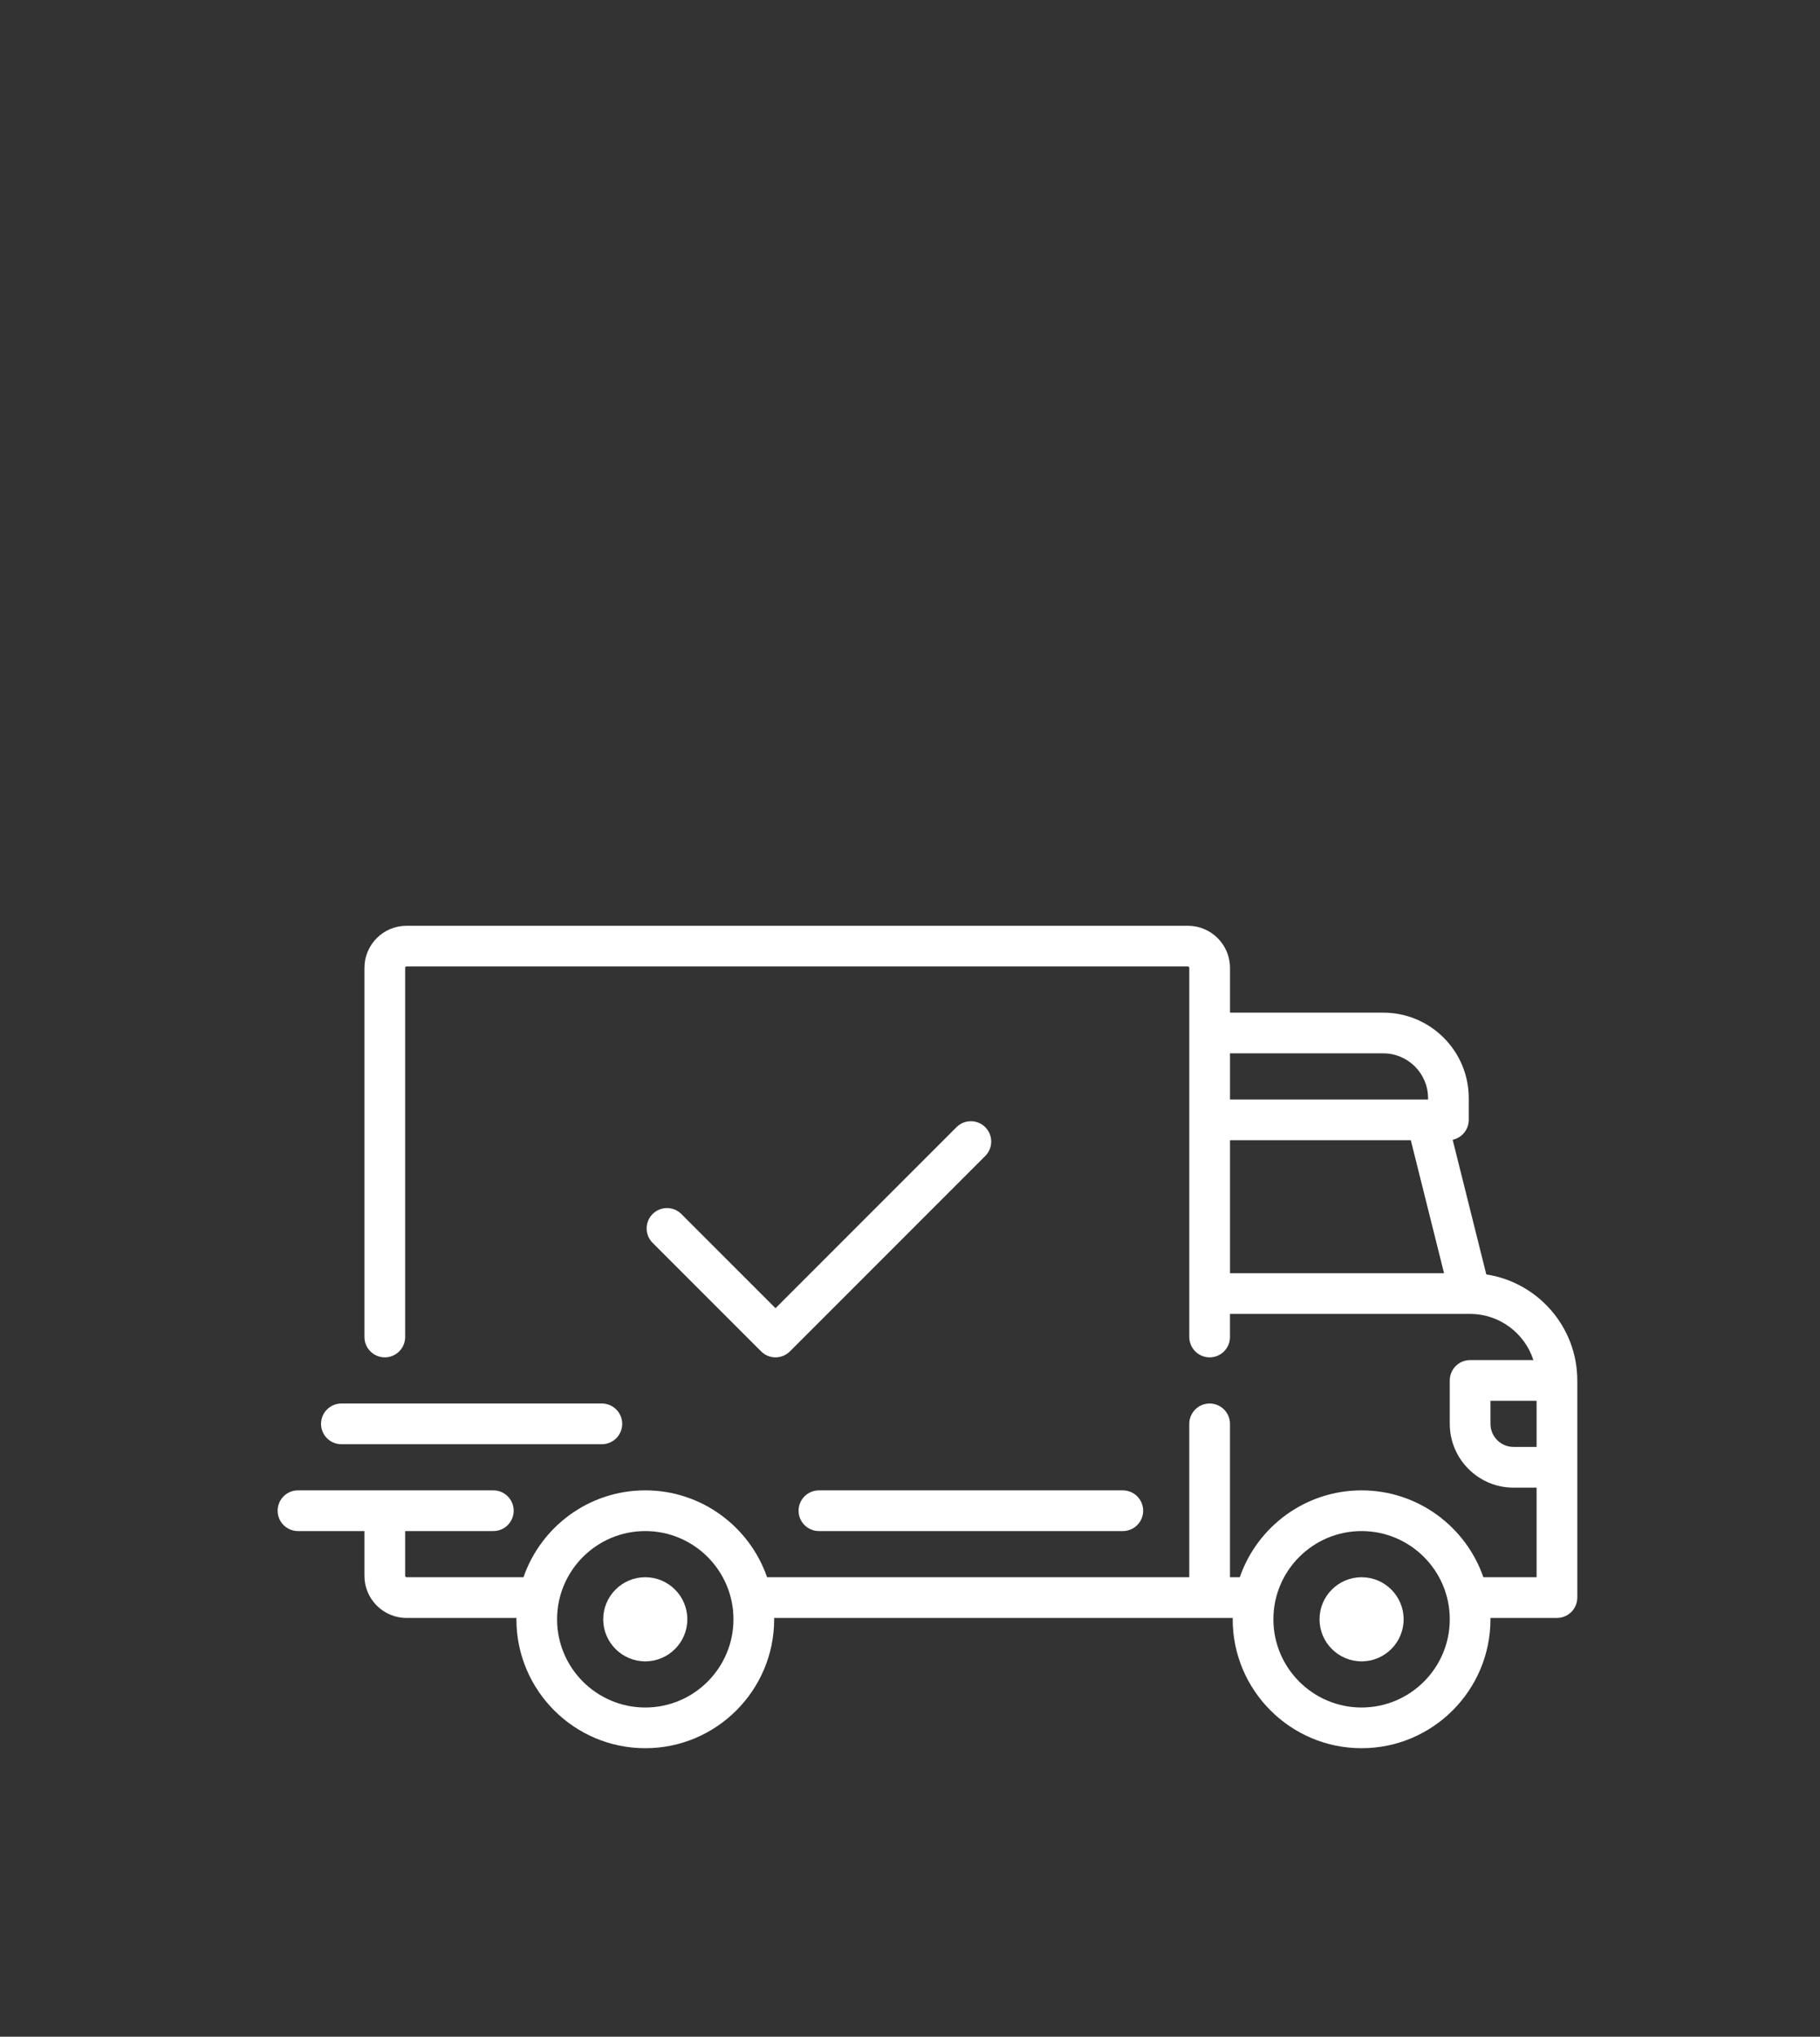 <svg width="118" height="132" viewBox="0 0 118 132" fill="none" xmlns="http://www.w3.org/2000/svg">
<rect x="0" y="0" width="118" height="132" fill="#333333" stroke="none"/>
<path d="M96.365 82.597L94.183 73.868C94.779 73.742 95.227 73.212 95.227 72.578V71.171C95.227 68.115 92.741 65.63 89.686 65.63H79.747V62.727C79.747 61.223 78.523 60 77.02 60H26.356C24.852 60 23.629 61.223 23.629 62.727V86.651C23.629 87.001 23.768 87.337 24.016 87.584C24.263 87.832 24.599 87.971 24.949 87.971C25.299 87.971 25.634 87.832 25.882 87.584C26.129 87.337 26.268 87.001 26.268 86.651V62.727C26.268 62.678 26.307 62.639 26.356 62.639H77.02C77.068 62.639 77.108 62.678 77.108 62.727V86.652C77.108 87.002 77.247 87.337 77.494 87.585C77.742 87.832 78.077 87.971 78.427 87.971C78.777 87.971 79.113 87.832 79.36 87.585C79.608 87.337 79.746 87.002 79.746 86.652V85.156H95.31L95.314 85.156L95.317 85.156C97.233 85.157 98.859 86.415 99.418 88.147H95.315C94.965 88.147 94.629 88.286 94.382 88.533C94.135 88.781 93.996 89.116 93.996 89.466V92.281C93.996 94.56 95.85 96.415 98.129 96.415H99.625V102.22H96.175C95.042 98.948 91.931 96.591 88.278 96.591C84.625 96.591 81.514 98.948 80.381 102.22H79.746V92.281C79.746 91.931 79.607 91.595 79.36 91.348C79.112 91.1 78.777 90.961 78.427 90.961C78.077 90.961 77.741 91.1 77.494 91.348C77.246 91.595 77.107 91.931 77.107 92.281V102.22H49.733C48.6 98.948 45.489 96.59 41.837 96.59C38.184 96.59 35.073 98.948 33.94 102.22H26.356C26.333 102.22 26.31 102.211 26.294 102.194C26.277 102.178 26.268 102.155 26.268 102.132V99.229H31.985C32.335 99.229 32.671 99.09 32.918 98.843C33.166 98.595 33.305 98.26 33.305 97.91C33.305 97.56 33.166 97.224 32.918 96.977C32.671 96.729 32.335 96.59 31.985 96.59H19.319C18.97 96.59 18.634 96.729 18.386 96.977C18.139 97.224 18 97.56 18 97.91C18 98.26 18.139 98.595 18.386 98.843C18.634 99.09 18.97 99.229 19.319 99.229H23.629V102.132C23.629 103.636 24.852 104.859 26.356 104.859H33.483C33.483 104.888 33.481 104.917 33.481 104.947C33.481 109.554 37.229 113.302 41.837 113.302C46.444 113.302 50.193 109.554 50.193 104.947C50.193 104.917 50.191 104.888 50.19 104.859H79.925C79.924 104.888 79.922 104.917 79.922 104.947C79.922 109.554 83.671 113.302 88.278 113.302C92.886 113.302 96.634 109.554 96.634 104.947C96.634 104.917 96.632 104.888 96.632 104.859H100.944C101.294 104.859 101.63 104.72 101.877 104.472C102.125 104.225 102.264 103.889 102.264 103.539V89.466C102.264 85.992 99.7 83.104 96.365 82.597ZM79.747 73.897H91.47L93.625 82.517H79.747V73.897ZM89.686 68.268C91.286 68.268 92.588 69.57 92.588 71.171V71.259H79.747V68.268H89.686ZM41.837 110.664C38.684 110.664 36.119 108.099 36.119 104.947C36.119 101.794 38.684 99.229 41.837 99.229C44.989 99.229 47.554 101.794 47.554 104.947C47.554 108.099 44.989 110.664 41.837 110.664ZM88.278 110.664C85.126 110.664 82.561 108.099 82.561 104.947C82.561 101.794 85.126 99.229 88.278 99.229C91.431 99.229 93.996 101.794 93.996 104.947C93.996 108.099 91.431 110.664 88.278 110.664ZM98.13 93.776C97.305 93.776 96.635 93.105 96.635 92.281V90.785H99.625V93.776H98.13V93.776Z" fill="white"/>
<path d="M41.837 102.22C40.333 102.22 39.11 103.443 39.11 104.947C39.11 106.45 40.333 107.673 41.837 107.673C43.34 107.673 44.563 106.45 44.563 104.947C44.563 103.443 43.34 102.22 41.837 102.22ZM88.278 102.22C86.775 102.22 85.552 103.443 85.552 104.947C85.552 106.45 86.775 107.673 88.278 107.673C89.782 107.673 91.005 106.45 91.005 104.947C91.005 103.443 89.782 102.22 88.278 102.22ZM51.776 97.91C51.776 98.26 51.915 98.596 52.162 98.843C52.41 99.09 52.745 99.229 53.095 99.229H72.798C73.148 99.229 73.483 99.09 73.731 98.843C73.978 98.596 74.117 98.26 74.117 97.91C74.117 97.56 73.978 97.225 73.731 96.977C73.483 96.73 73.148 96.591 72.798 96.591H53.095C52.745 96.591 52.41 96.73 52.162 96.977C51.915 97.225 51.776 97.56 51.776 97.91ZM22.134 93.6H39.022C39.372 93.6 39.707 93.461 39.955 93.214C40.202 92.966 40.341 92.631 40.341 92.281C40.341 91.931 40.202 91.595 39.955 91.348C39.707 91.1 39.372 90.961 39.022 90.961H22.134C21.784 90.961 21.448 91.1 21.201 91.348C20.953 91.595 20.814 91.931 20.814 92.281C20.814 92.631 20.953 92.966 21.201 93.214C21.448 93.461 21.784 93.6 22.134 93.6ZM62.014 73.052L50.281 84.785L44.177 78.682C44.054 78.559 43.909 78.462 43.749 78.396C43.589 78.329 43.417 78.295 43.244 78.295C43.071 78.295 42.899 78.329 42.739 78.396C42.579 78.462 42.434 78.559 42.311 78.682C42.188 78.804 42.091 78.95 42.025 79.11C41.959 79.27 41.925 79.441 41.925 79.615C41.925 79.788 41.959 79.96 42.025 80.12C42.091 80.28 42.188 80.425 42.311 80.547L49.348 87.584C49.605 87.842 49.943 87.971 50.281 87.971C50.618 87.971 50.956 87.842 51.213 87.584L63.879 74.918C64.002 74.796 64.099 74.65 64.165 74.49C64.231 74.33 64.266 74.159 64.266 73.986C64.266 73.812 64.232 73.641 64.165 73.481C64.099 73.32 64.002 73.175 63.879 73.053C63.757 72.93 63.611 72.833 63.451 72.767C63.291 72.7 63.12 72.666 62.946 72.666C62.773 72.666 62.602 72.7 62.442 72.766C62.282 72.833 62.136 72.93 62.014 73.052Z" fill="white"/>
</svg>
